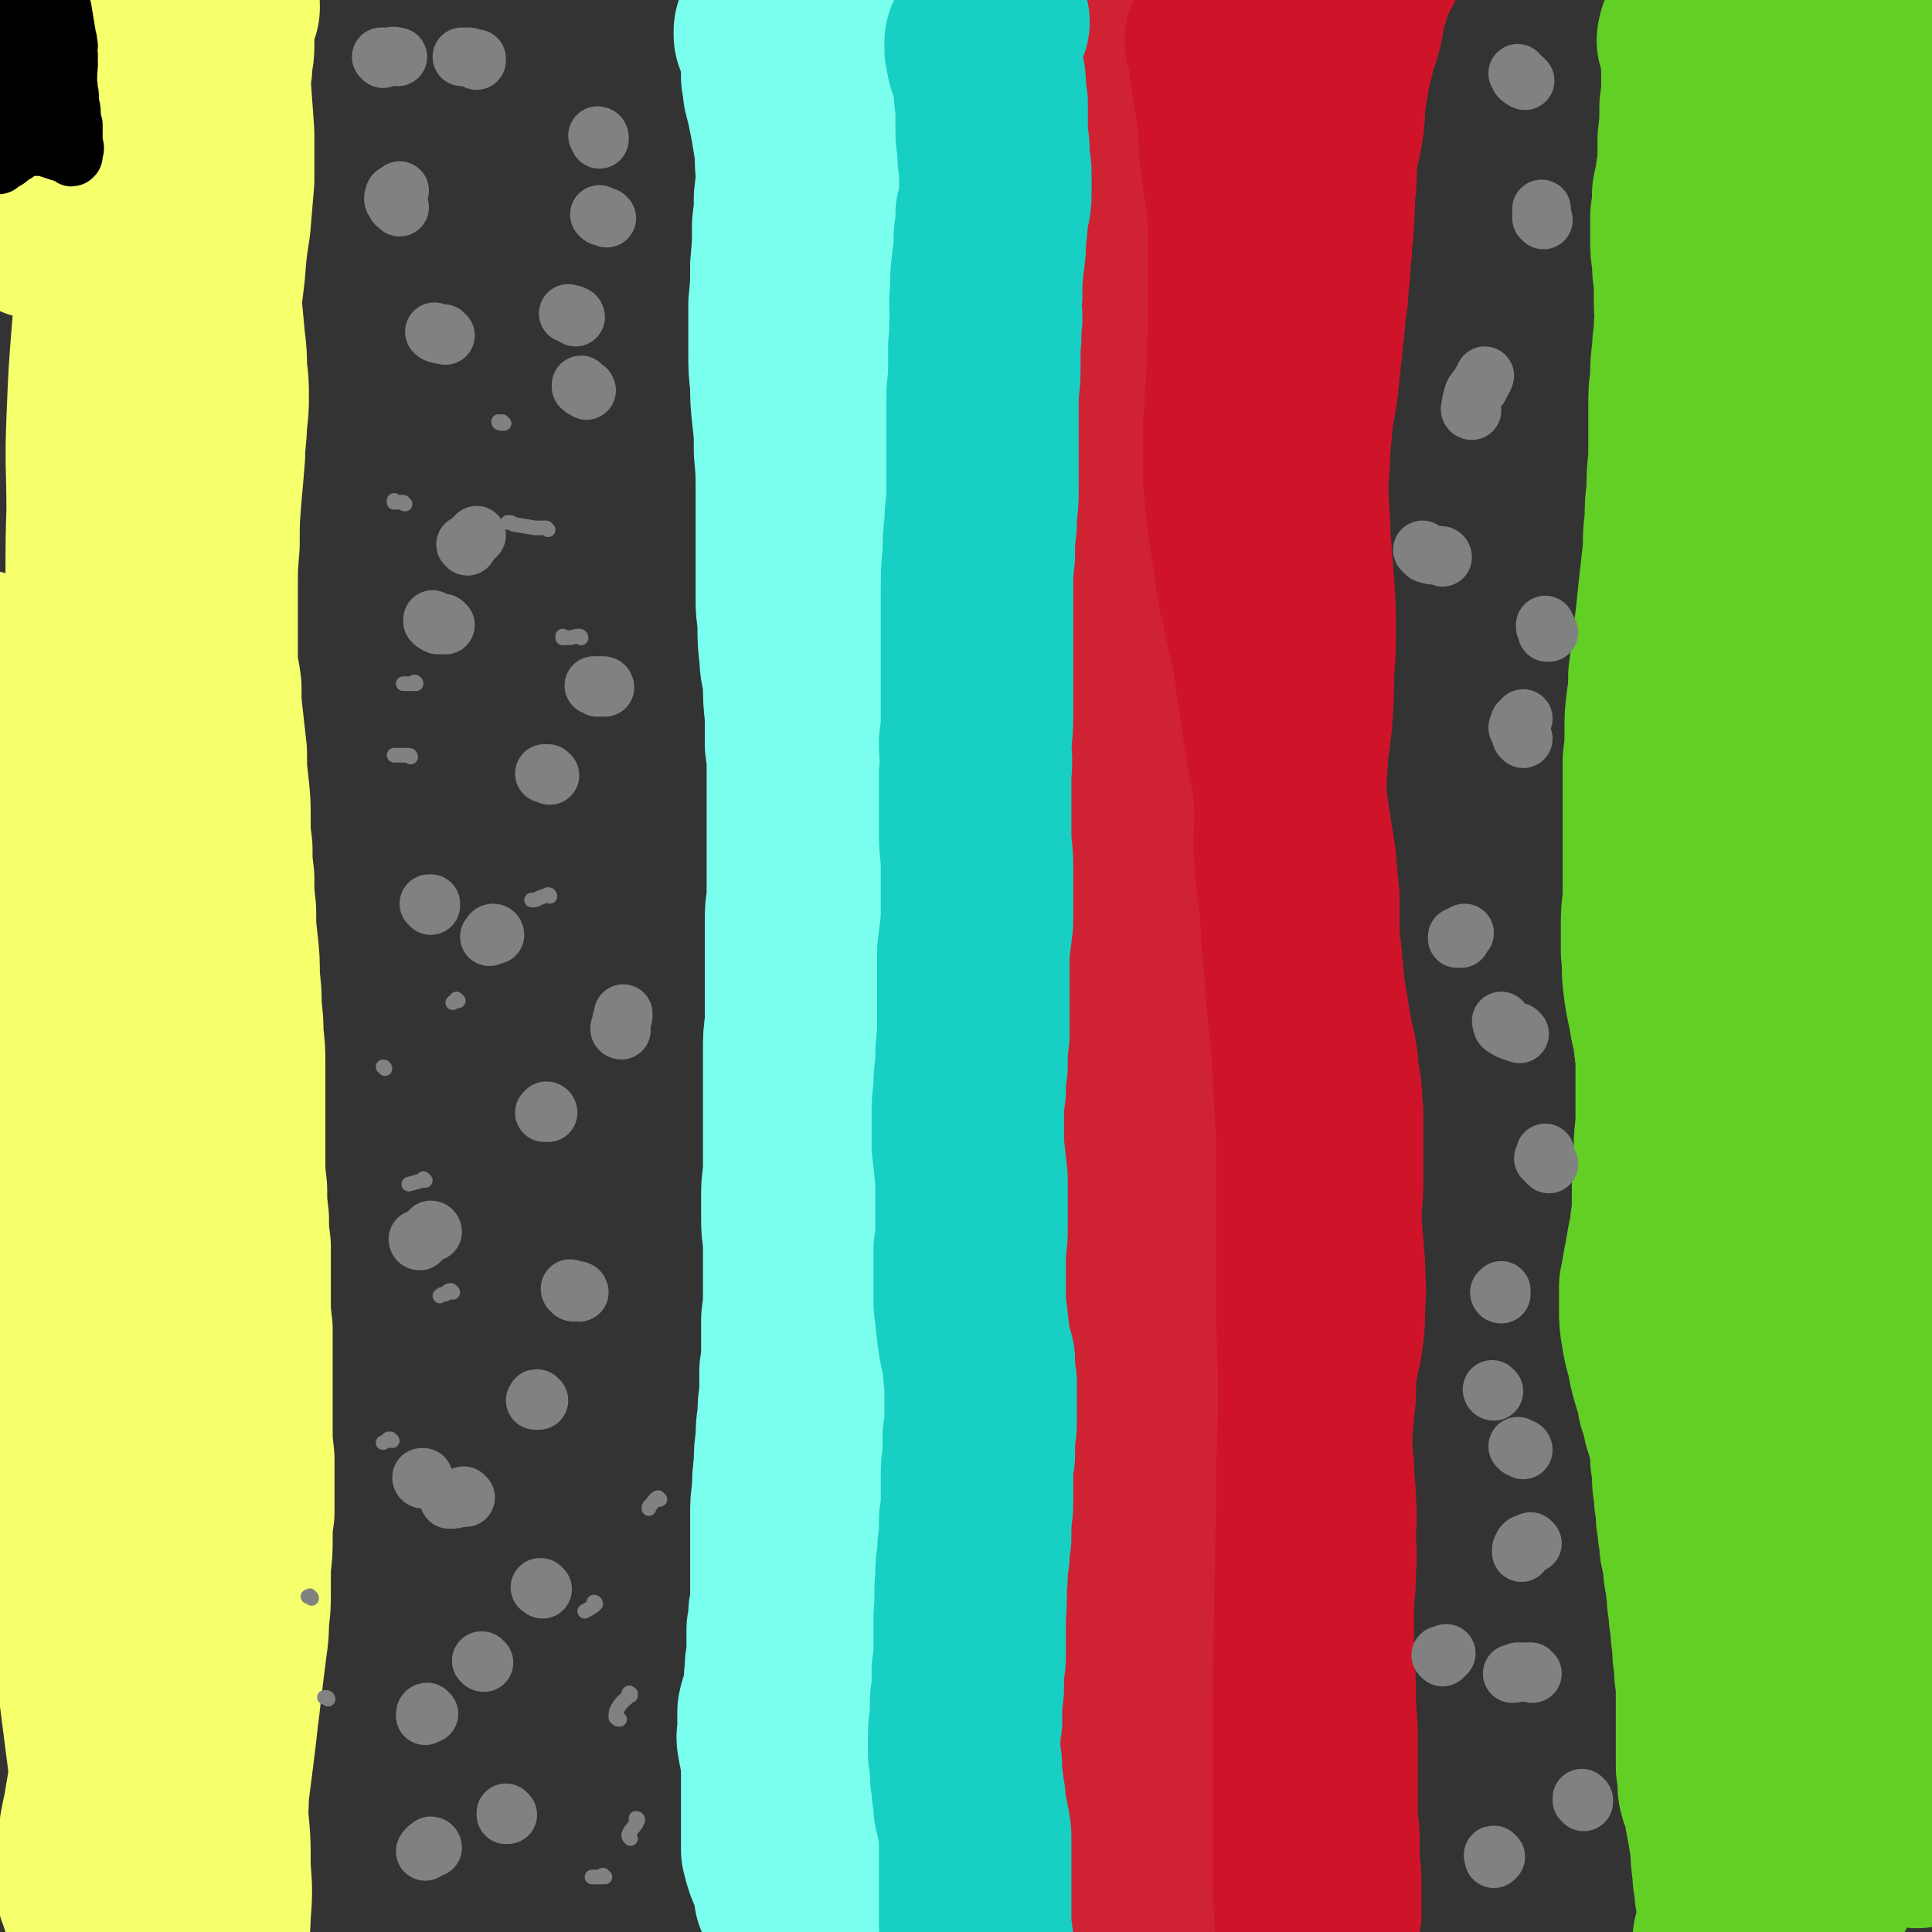 <svg viewBox='0 0 1054 1054' version='1.1' xmlns='http://www.w3.org/2000/svg' xmlns:xlink='http://www.w3.org/1999/xlink'><rect x="0" y="0" width="1054" height="1054" fill="#333333" stroke="none"/><g fill='none' stroke='#F6FF6C' stroke-width='105' stroke-linecap='round' stroke-linejoin='round'><path d='M122,4c0,0 0,-1 -1,-1 0,0 1,0 1,0 0,1 -1,0 -1,0 0,0 0,0 0,1 -1,0 -1,1 -1,2 -1,0 -1,0 -1,1 0,1 0,1 0,3 0,1 0,1 0,3 0,2 0,2 0,4 0,3 0,3 0,7 0,4 0,4 -1,8 0,5 0,5 -1,10 0,5 -1,5 -1,10 -1,5 -1,5 -1,10 0,5 0,5 0,10 0,6 0,6 0,12 0,7 0,7 0,14 0,6 0,6 0,13 0,6 0,6 -1,12 0,6 0,6 -1,12 0,7 0,7 -1,14 0,8 0,8 0,16 1,10 1,10 2,21 1,8 1,8 1,16 1,7 1,7 1,14 0,7 0,7 -1,14 0,9 -1,9 -1,18 -1,12 -1,12 -2,23 -1,13 -1,13 -1,26 -1,12 -1,12 -1,24 0,10 0,10 0,20 0,9 0,9 0,18 0,8 1,8 2,16 0,9 0,9 1,18 1,9 1,9 2,18 0,9 0,9 1,18 1,9 1,9 1,18 0,8 0,8 1,16 0,8 0,8 1,16 0,9 0,9 1,18 0,9 0,9 1,18 1,9 1,9 1,19 1,8 1,8 1,16 1,8 1,8 1,15 1,8 1,8 1,15 0,8 0,8 0,17 0,8 0,8 0,17 0,9 0,9 0,18 0,8 0,8 1,17 0,8 0,8 1,16 0,7 0,7 1,15 0,7 0,7 0,14 0,8 0,8 0,15 0,8 0,8 1,16 0,8 0,8 0,17 0,9 0,9 0,19 0,9 0,9 0,18 0,8 0,8 1,17 0,7 0,7 0,15 0,7 0,7 0,14 -1,7 -1,7 -1,14 0,7 0,7 -1,15 0,7 0,7 0,14 0,8 0,8 -1,15 0,7 0,7 -1,14 -1,8 -1,8 -2,16 -1,8 -1,8 -2,17 -1,8 -1,8 -2,17 -1,8 -1,8 -2,16 -1,8 -1,8 -2,15 0,8 0,8 -1,15 0,7 0,7 -1,14 0,6 0,6 -1,12 0,5 0,5 0,10 -1,5 -1,5 -1,9 0,5 0,5 0,9 0,4 0,4 0,8 1,3 0,3 1,7 0,2 0,2 0,5 0,1 0,1 1,1 0,0 0,0 0,0 1,-3 1,-3 1,-7 1,-8 2,-8 2,-16 1,-13 1,-13 0,-26 0,-16 0,-16 -2,-33 -2,-17 -2,-17 -5,-35 -3,-18 -3,-18 -5,-35 -2,-18 -3,-18 -4,-35 -2,-18 -2,-18 -4,-36 -1,-18 -1,-18 -1,-36 0,-18 0,-18 0,-36 0,-18 0,-18 1,-35 0,-16 0,-16 0,-31 0,-16 0,-16 0,-31 0,-17 0,-17 0,-33 -1,-17 -1,-17 -1,-35 0,-16 -1,-16 -1,-32 0,-14 0,-14 0,-27 0,-13 0,-13 0,-25 1,-12 1,-12 2,-25 0,-14 0,-14 2,-29 1,-17 2,-17 3,-34 2,-18 1,-19 3,-37 1,-18 1,-18 2,-37 1,-18 0,-18 1,-36 1,-18 1,-18 1,-36 1,-18 1,-18 1,-37 0,-19 0,-19 0,-38 0,-18 0,-18 1,-36 1,-15 1,-15 3,-31 1,-13 1,-13 3,-26 1,-12 1,-12 2,-24 0,-12 0,-13 0,-25 -1,-14 -1,-14 -2,-28 0,-14 -1,-14 -2,-28 0,-11 0,-11 -1,-23 0,-10 0,-10 0,-20 0,-8 0,-8 0,-15 0,-5 0,-5 0,-9 -1,-2 -1,-3 -1,-5 0,0 0,-1 -1,-1 0,0 -1,1 -1,1 -4,5 -4,5 -7,11 -5,10 -5,10 -9,21 -6,19 -6,19 -10,38 -6,25 -5,26 -10,51 -5,29 -5,29 -9,58 -4,27 -4,27 -7,55 -2,25 -2,25 -3,50 -1,25 0,25 0,50 -1,27 0,27 -1,53 0,29 0,29 0,57 -1,28 -1,28 -2,55 -1,23 -1,23 -1,47 -1,20 -2,20 -1,39 1,18 2,18 4,36 2,21 3,21 5,42 2,18 2,18 3,36 1,17 1,17 2,33 2,15 2,15 3,30 1,14 1,14 3,28 1,14 1,14 1,29 1,15 1,15 1,31 0,15 0,15 -1,30 -1,15 -1,15 -2,30 -1,13 -1,13 -2,27 -1,13 -1,13 -2,27 -1,14 -1,14 -3,28 -2,14 -2,14 -5,28 -2,12 -2,12 -4,24 -2,9 -2,9 -3,18 -1,6 -1,6 -1,12 0,4 -1,4 0,9 0,3 1,3 2,7 1,3 1,3 2,6 1,3 1,3 3,5 1,2 1,2 2,4 1,2 1,2 2,3 0,0 0,1 1,1 0,-2 0,-2 0,-5 0,-7 1,-7 0,-15 0,-15 1,-15 0,-30 -2,-24 -3,-24 -6,-49 -4,-31 -4,-31 -8,-63 -4,-37 -4,-37 -8,-74 -4,-41 -3,-41 -7,-82 -5,-43 -5,-43 -10,-86 -4,-43 -5,-43 -10,-87 -5,-39 -5,-39 -10,-77 -4,-34 -4,-34 -9,-68 -3,-27 -3,-28 -6,-55 '/><path d='M24,122c-1,0 -1,0 -1,-1 -1,0 0,1 0,1 -1,0 -2,0 -2,-1 -2,-5 -2,-5 -3,-10 -1,-13 -1,-13 -1,-25 -1,-17 -1,-17 -2,-34 -1,-19 -1,-19 -1,-37 1,-11 1,-11 2,-21 0,-4 0,-5 1,-9 0,0 0,0 0,1 1,6 0,6 0,12 -1,11 -1,11 -1,22 -1,13 -1,13 -1,26 0,11 -1,11 0,21 0,6 0,6 2,11 0,1 1,2 1,1 1,-3 1,-5 1,-9 0,-9 0,-9 0,-18 -1,-11 -1,-11 -2,-22 -2,-10 -2,-10 -4,-20 -1,-8 -1,-8 -3,-16 -2,-4 -2,-4 -4,-9 -1,-2 -1,-2 -2,-4 -1,-1 -1,-1 -1,-2 '/></g>
<g fill='none' stroke='#7AFFEF' stroke-width='105' stroke-linecap='round' stroke-linejoin='round'><path d='M426,42c0,-1 -1,-1 -1,-1 0,-1 1,-1 1,-1 1,-2 1,-2 1,-3 1,-2 1,-2 1,-3 0,-1 -1,-1 -1,-2 -1,-1 -1,-1 -1,-3 -1,-1 -1,-1 -1,-3 -1,-1 -1,-1 -1,-3 -1,-2 -1,-2 -2,-3 0,-1 0,-1 -1,-2 0,0 0,0 -1,-1 0,0 0,0 0,0 0,0 0,0 0,0 0,0 0,0 0,0 0,1 0,1 0,2 1,2 1,2 2,3 0,3 0,3 1,5 0,3 0,3 1,6 0,4 0,4 0,9 1,3 1,3 1,7 1,4 1,4 2,8 1,5 1,5 2,10 1,6 1,6 2,12 1,7 0,7 1,14 0,7 0,7 -1,15 0,7 0,7 -1,15 0,11 0,11 -1,22 0,11 0,11 -1,21 0,13 0,13 0,26 0,9 0,9 1,17 0,9 0,9 1,18 1,9 1,9 1,19 1,11 1,11 1,22 0,12 0,12 0,23 0,11 0,11 0,22 0,7 0,7 0,15 0,7 1,7 1,14 0,7 0,8 1,15 0,7 1,7 2,15 0,9 0,9 1,18 0,8 0,8 0,16 1,7 1,7 1,14 0,7 0,7 0,14 0,6 0,6 0,13 0,6 0,6 0,13 0,7 0,7 0,15 0,8 0,8 0,16 -1,6 -1,6 -1,12 0,7 0,7 0,13 0,7 0,7 0,14 0,7 0,7 0,14 0,8 0,8 0,15 -1,7 -1,7 -1,14 0,7 0,7 0,14 0,6 0,6 0,12 0,7 0,7 0,13 0,7 0,7 0,13 0,6 0,6 0,12 0,7 -1,7 -1,14 0,6 0,6 0,13 0,6 0,6 1,12 0,6 0,6 0,12 0,8 0,8 0,16 0,8 0,8 -1,16 0,7 0,7 0,15 0,7 0,7 -1,13 0,7 0,7 0,13 -1,6 -1,6 -1,12 -1,6 -1,6 -1,13 -1,6 -1,6 -1,13 -1,8 -1,8 -1,15 -1,6 -1,6 -1,13 0,6 0,6 0,12 0,7 0,7 0,14 0,5 0,5 0,10 0,4 0,4 0,9 0,4 0,4 -1,8 0,5 0,5 -1,9 0,4 0,4 0,8 0,3 0,3 0,7 -1,4 -1,4 -1,8 -1,6 0,6 -1,12 -1,5 -2,5 -3,10 0,5 0,5 0,9 0,4 -1,4 0,7 0,3 1,3 1,6 1,3 1,3 1,6 0,4 0,4 0,7 0,2 0,2 0,5 0,3 0,3 0,5 0,3 0,3 0,5 0,3 0,3 0,5 0,3 0,3 0,6 0,4 0,4 0,8 0,3 0,3 0,6 1,4 1,4 2,7 1,3 2,3 3,6 1,3 1,3 2,6 0,2 0,2 0,3 0,1 0,1 0,2 0,0 0,0 0,0 1,1 1,1 1,1 1,0 1,0 1,1 1,1 1,1 1,2 1,2 1,2 2,3 0,1 1,1 1,2 1,0 1,0 1,1 1,1 1,1 2,1 1,0 1,0 1,1 1,0 1,1 1,1 1,1 1,1 1,1 0,1 1,1 1,1 0,1 0,1 1,2 0,0 0,0 1,1 1,1 1,1 2,2 0,0 0,0 1,0 2,0 2,0 4,0 2,0 2,0 4,0 3,0 3,0 6,-1 3,-1 3,-1 7,-1 3,-1 3,-1 6,-2 3,-1 4,-1 7,-1 2,-1 2,-1 4,-1 3,-1 3,-1 5,-1 2,-1 2,-1 3,-1 2,-1 2,-1 4,-1 1,-1 1,-1 2,-1 0,0 0,0 0,0 1,-1 1,-1 1,-1 0,-1 0,-1 0,-1 1,-1 1,-1 2,-3 1,-3 1,-3 2,-5 1,-4 1,-4 1,-7 1,-4 1,-4 2,-8 0,-4 0,-4 0,-8 1,-6 1,-6 2,-12 0,-6 0,-6 0,-13 0,-6 0,-6 0,-13 0,-7 0,-7 -1,-14 0,-6 0,-6 -1,-12 0,-6 0,-6 0,-11 0,-7 0,-7 0,-13 0,-7 0,-7 1,-13 0,-8 0,-8 1,-15 0,-8 0,-8 0,-16 0,-9 0,-9 0,-18 0,-10 0,-10 0,-19 1,-9 1,-9 1,-19 0,-11 0,-11 0,-21 -1,-12 -1,-12 -1,-23 -1,-13 -1,-13 -1,-25 0,-8 1,-8 1,-16 0,-8 0,-8 1,-16 0,-10 0,-10 0,-19 0,-11 0,-11 0,-22 0,-11 0,-11 1,-22 0,-11 0,-11 0,-21 1,-10 0,-10 0,-20 1,-10 1,-10 1,-20 1,-10 1,-10 2,-19 0,-10 0,-10 1,-20 1,-9 1,-9 2,-18 1,-8 2,-8 2,-16 1,-20 1,-20 1,-39 1,-10 0,-10 1,-20 0,-9 0,-9 0,-18 1,-8 1,-8 1,-16 0,-7 0,-7 -1,-14 0,-7 0,-7 -2,-13 -1,-8 -2,-8 -3,-15 -2,-9 -2,-9 -3,-18 -1,-7 -2,-7 -2,-14 0,-6 0,-6 0,-11 1,-5 1,-5 1,-10 1,-4 1,-4 1,-9 0,-5 0,-5 0,-10 0,-7 0,-7 0,-13 0,-7 0,-7 0,-14 0,-8 0,-8 1,-15 0,-7 0,-7 0,-14 1,-6 1,-6 1,-12 1,-6 0,-6 0,-13 0,-6 0,-6 -1,-13 0,-6 1,-6 1,-12 0,-5 0,-5 0,-11 1,-5 1,-5 1,-11 0,-6 0,-6 0,-11 0,-4 0,-4 -1,-8 -1,-4 -1,-4 -2,-7 -1,-3 -1,-3 -2,-6 0,-4 0,-4 -1,-7 0,-4 0,-4 0,-9 -1,-5 -1,-5 -1,-10 -1,-5 -1,-5 -1,-10 -1,-6 -1,-6 -1,-12 0,-6 1,-6 1,-13 1,-9 2,-9 3,-19 1,-7 1,-7 3,-15 0,-6 1,-6 1,-12 1,-5 1,-5 0,-10 0,-4 0,-4 -1,-8 0,-4 0,-4 -1,-8 -1,-4 -1,-4 -1,-7 0,-3 0,-3 -1,-6 0,-2 0,-2 0,-4 0,-2 0,-2 0,-3 -1,-1 -1,-1 -1,-2 0,-1 0,-1 0,-2 -1,-1 0,-1 -1,-2 0,-1 0,-1 0,-3 0,-1 0,-1 0,-3 0,-1 0,-1 0,-2 0,0 0,0 0,-1 0,-1 0,-1 0,-1 -1,-1 -1,-1 -1,-2 0,-1 0,-1 -1,-2 0,-2 0,-2 -1,-4 0,-2 0,-2 -1,-4 0,-2 0,-2 0,-5 0,-1 0,-1 0,-3 0,0 0,0 0,0 0,1 0,1 0,1 '/><path d='M510,16c0,0 -1,-1 -1,-1 0,0 0,0 0,1 0,1 0,1 0,2 -1,3 0,3 -1,6 0,4 0,4 -1,8 -1,4 -1,4 -1,8 0,6 0,6 0,11 0,7 0,7 0,13 -1,9 -1,9 -1,18 0,12 0,12 0,24 0,11 0,11 0,23 -1,14 0,14 0,27 0,9 0,9 0,18 0,10 -1,10 -1,20 0,13 1,13 0,25 0,16 0,16 0,31 0,16 0,16 0,31 0,14 0,14 0,28 0,14 0,14 0,28 0,14 0,14 0,27 1,13 1,13 1,27 0,13 0,13 -1,26 -1,13 -2,13 -3,27 -1,13 -1,13 -2,26 0,14 0,14 0,28 0,13 0,13 0,27 0,12 0,12 -1,25 0,11 0,11 0,22 -1,11 0,11 -1,22 0,13 0,13 0,26 0,12 0,12 -1,24 0,12 0,12 0,23 0,13 0,13 0,25 0,10 0,10 0,21 0,9 0,9 0,18 0,8 0,8 0,16 0,8 0,8 0,15 -1,10 -1,10 -2,20 -2,12 -2,12 -4,23 -1,11 -1,11 -3,23 -1,9 -1,9 -2,18 -1,8 -1,8 -1,15 -1,8 0,8 0,16 0,9 0,9 0,18 0,10 0,10 0,20 -1,9 -2,9 -3,19 -1,8 -1,8 -2,17 -1,9 -1,9 -2,17 -1,6 -1,6 -3,12 '/></g>
<g fill='none' stroke='#CF2233' stroke-width='105' stroke-linecap='round' stroke-linejoin='round'><path d='M614,11c-1,0 -1,-1 -1,-1 0,0 0,0 0,0 0,0 0,0 -1,0 0,0 0,0 0,0 0,0 0,0 -1,0 0,0 0,0 0,0 0,0 0,0 0,0 0,1 0,0 -1,0 0,0 1,0 1,1 -1,1 -1,1 -1,3 -1,2 -1,2 -1,4 -1,5 -1,5 -2,9 -1,5 -1,5 -2,9 0,4 0,5 -1,9 0,4 0,4 0,8 0,4 0,4 0,8 1,4 1,4 1,8 1,5 1,5 1,9 0,6 0,6 0,12 0,5 0,5 0,11 1,5 1,5 1,9 1,5 1,5 1,10 0,4 0,4 0,9 0,6 0,6 0,11 0,8 0,8 0,17 0,6 0,6 0,11 -1,7 -1,7 -1,13 0,6 0,6 0,12 0,7 0,7 0,14 0,10 0,10 0,19 0,8 0,8 0,16 0,7 0,7 1,14 0,7 1,7 1,13 1,7 1,7 2,14 0,7 0,7 0,13 0,8 0,8 0,16 0,7 0,7 0,15 0,7 0,7 0,14 0,8 0,8 0,16 0,8 0,8 -1,16 0,8 0,8 -1,16 0,8 0,8 0,16 -1,8 -1,8 -1,16 -1,7 -1,7 -1,14 0,6 0,6 0,12 1,6 1,6 1,12 0,6 0,6 0,11 0,1 0,1 0,3 -1,7 -1,7 -1,15 0,7 0,7 -1,15 0,7 0,7 0,14 0,6 0,6 0,12 0,6 1,6 2,12 0,6 1,6 1,12 1,6 1,6 1,12 0,7 0,7 0,13 1,6 1,6 1,12 0,5 1,5 1,11 1,5 1,5 1,10 1,5 1,5 1,10 1,5 1,6 0,11 0,5 -1,5 -2,11 -1,5 -1,5 -2,9 -1,5 -1,5 -2,10 -1,5 -1,5 -1,10 -1,6 -1,6 -2,11 0,5 0,5 -1,10 0,5 0,5 -1,10 -1,5 -1,5 -2,10 -1,5 -1,5 -1,9 -1,5 -1,5 -2,9 -1,5 -1,5 -2,9 -1,3 -1,3 -2,7 -1,2 -1,2 -2,5 0,2 0,2 -1,5 0,3 0,3 -1,5 -1,4 -1,4 -2,8 -1,5 -1,5 -2,9 -1,6 -1,6 -3,12 -1,5 -1,5 -3,10 -1,5 -1,5 -2,10 -1,3 0,3 -1,7 -1,5 -1,5 -1,10 -1,4 -1,4 -2,9 -1,4 -1,4 -2,8 0,4 0,4 -1,9 -1,3 -1,3 -1,5 0,3 0,3 -1,5 0,3 0,3 0,6 0,1 0,1 0,3 0,2 0,2 -1,4 0,3 0,3 0,5 0,4 0,4 -1,7 0,4 0,4 -1,9 0,3 1,3 0,6 0,4 0,4 0,8 0,5 0,5 0,9 0,5 0,5 0,10 0,4 0,4 0,9 0,3 -1,3 -1,6 0,3 0,3 0,7 0,4 0,4 0,8 0,5 0,5 0,9 0,5 0,5 0,10 1,3 1,3 1,7 0,3 0,3 1,6 0,3 0,3 1,6 0,2 0,2 0,5 1,2 1,2 1,4 0,2 0,2 1,3 0,1 0,1 0,2 1,1 1,1 1,1 '/><path d='M617,1044c-1,-1 -1,-1 -1,-1 -2,0 -2,1 -3,1 -1,1 -1,1 -3,2 -1,1 -1,1 -2,2 -1,1 -1,1 -1,2 -1,0 -1,0 -1,0 0,0 0,0 0,0 1,1 1,0 1,0 2,0 2,0 3,0 3,0 3,0 6,0 4,0 4,0 9,1 3,0 3,1 6,2 3,0 3,0 6,0 1,1 1,1 3,1 1,0 1,0 3,0 1,0 1,0 2,0 2,0 2,0 3,0 1,0 1,0 2,0 1,-1 1,-1 2,-1 1,-1 1,-1 2,-1 1,-1 2,-1 3,-2 1,0 1,0 2,-2 0,-1 0,-1 1,-2 1,-1 1,-1 2,-2 1,-2 1,-2 2,-3 0,-2 0,-2 0,-4 1,-2 1,-2 1,-4 1,-2 1,-2 1,-5 0,-3 1,-3 1,-7 0,-4 0,-4 1,-8 0,-4 0,-4 0,-9 0,-5 0,-5 0,-10 1,-6 1,-6 1,-12 0,-6 0,-6 1,-13 1,-8 0,-8 1,-15 1,-7 1,-7 2,-15 1,-8 1,-8 1,-16 1,-8 1,-8 1,-16 1,-9 1,-9 1,-17 1,-10 1,-10 3,-20 1,-9 1,-9 2,-18 1,-8 1,-8 2,-16 0,-8 0,-8 1,-16 0,-8 0,-8 0,-15 -1,-9 -1,-9 -2,-18 -1,-9 -1,-9 -1,-19 -1,-9 -1,-9 -1,-18 0,-7 0,-7 0,-15 0,-8 0,-8 0,-16 0,-9 -1,-9 -1,-18 -1,-10 -1,-10 -1,-20 -1,-12 -1,-12 -2,-23 0,-11 -1,-11 -1,-22 -1,-8 -1,-8 -2,-16 0,-7 0,-7 -1,-14 -1,-8 -1,-8 -1,-15 -2,-8 -2,-8 -3,-16 -1,-10 -1,-10 -3,-21 -1,-10 -1,-10 -2,-21 -1,-10 -1,-10 -2,-20 0,-9 -1,-9 -1,-18 0,-9 0,-9 -1,-19 0,-11 0,-11 -1,-21 0,-12 0,-12 0,-23 -1,-12 0,-12 0,-24 0,-8 0,-8 0,-16 0,-8 0,-8 0,-15 0,-9 0,-9 0,-18 0,-11 0,-11 -1,-21 0,-10 0,-10 -1,-20 -1,-9 -1,-9 -1,-18 -1,-8 0,-8 0,-16 1,-10 2,-10 3,-20 1,-9 2,-9 3,-18 1,-9 1,-9 1,-18 1,-9 1,-9 0,-19 0,-8 -1,-8 -2,-17 -1,-10 -1,-10 -2,-21 0,-7 0,-7 0,-15 0,-9 0,-9 0,-19 0,-8 0,-8 0,-17 0,-6 1,-6 0,-12 0,-7 -1,-7 -1,-14 -1,-8 -1,-8 -2,-16 0,-7 0,-7 0,-14 0,-7 0,-7 0,-13 0,-6 0,-6 0,-13 0,-6 0,-6 -1,-12 0,-5 -1,-5 -1,-10 -1,-4 -1,-4 -2,-8 0,-3 0,-3 -1,-7 0,-2 0,-2 0,-5 0,-2 0,-2 0,-3 0,-1 0,-1 0,-2 0,0 0,0 1,0 0,0 0,0 0,0 0,0 0,0 0,0 0,1 0,1 1,2 1,2 1,2 2,4 2,4 3,4 4,8 4,15 3,15 6,30 2,11 1,11 2,22 2,14 2,14 4,27 1,11 2,11 2,22 1,9 1,9 1,19 0,13 -1,13 -2,27 -2,16 -2,16 -3,32 -1,14 -1,15 -1,29 0,14 0,14 1,27 0,13 1,13 1,25 1,13 1,13 1,26 1,13 1,13 1,27 1,14 1,14 1,27 0,14 0,14 0,28 0,13 0,13 0,26 1,11 2,11 3,22 0,11 0,11 1,22 1,10 1,10 2,20 0,12 0,12 1,24 1,12 1,12 2,24 0,11 1,11 1,23 1,11 1,11 2,21 0,10 0,10 0,19 1,9 1,9 2,17 0,11 0,11 0,21 1,11 1,11 1,22 1,11 1,11 1,22 1,11 1,11 1,21 1,9 1,9 1,18 1,9 0,9 1,18 0,10 1,10 1,19 0,10 0,10 0,20 -1,9 -1,9 -2,19 0,9 -1,9 -2,18 -1,9 -1,9 -2,18 -1,10 -1,10 -2,19 -1,9 -1,9 -2,17 -2,8 -2,8 -3,16 -1,8 -1,8 -2,16 0,9 0,9 0,17 -1,8 -1,8 -1,17 0,8 0,8 0,15 0,7 0,7 0,14 0,8 0,8 0,15 0,7 0,7 0,13 0,7 0,7 0,13 0,6 0,6 -1,11 0,6 0,6 0,12 0,5 0,5 0,10 -1,5 -1,5 -1,9 -1,4 0,4 -1,8 0,3 0,3 0,6 0,2 0,2 -1,4 0,1 0,1 -1,2 0,0 0,0 -1,0 0,1 0,1 0,0 -1,0 -1,0 -2,-1 -2,-4 -2,-3 -4,-7 -5,-10 -5,-10 -9,-21 -6,-19 -6,-19 -10,-38 -6,-24 -6,-24 -10,-48 -3,-24 -4,-24 -5,-47 -1,-25 0,-25 1,-50 1,-16 1,-16 3,-31 2,-11 3,-11 6,-21 2,-7 2,-7 5,-14 2,-4 2,-4 4,-8 1,-1 1,-1 2,-3 0,0 0,0 0,0 0,2 0,2 -1,4 -1,8 -1,8 -3,16 -3,13 -3,13 -5,26 -2,19 -2,19 -4,38 -2,22 -2,22 -4,45 -2,22 -2,22 -3,44 -1,18 -1,18 -2,36 0,13 0,13 0,26 0,8 0,8 0,15 0,2 0,2 1,4 0,0 1,-1 1,-1 1,-4 1,-4 1,-9 1,-13 1,-13 1,-26 0,-20 0,-20 0,-40 0,-24 -1,-24 -1,-48 0,-18 0,-18 1,-37 0,-8 1,-9 3,-17 0,-3 1,-3 2,-6 1,-1 1,-1 1,-1 0,5 0,5 0,10 -2,16 -2,16 -4,31 -2,15 -2,15 -3,31 -1,12 -2,12 -2,24 0,10 0,10 1,20 1,7 1,7 2,13 '/></g>
<g fill='none' stroke='#18CFC3' stroke-width='105' stroke-linecap='round' stroke-linejoin='round'><path d='M542,12c-1,0 -1,-1 -1,-1 -1,0 0,1 0,1 -1,1 -1,1 -2,2 -1,2 -1,2 -2,5 -1,2 -1,2 -2,4 0,2 0,2 0,4 1,2 1,2 1,5 1,4 2,4 3,8 1,4 1,4 1,8 0,4 0,4 1,8 0,4 0,4 0,7 0,4 0,5 0,9 0,5 1,5 1,11 0,6 1,6 1,12 0,5 0,5 0,11 0,6 -1,6 -2,11 0,6 0,6 -1,12 0,7 0,7 -1,14 -1,9 -1,9 -1,18 -1,6 0,6 0,13 -1,7 0,7 -1,15 0,6 0,6 0,13 0,8 -1,8 -1,16 0,9 0,9 0,19 0,8 0,8 0,16 0,7 0,7 0,15 0,9 -1,9 -1,18 -1,8 -1,8 -1,17 -1,9 -1,9 -1,18 0,10 0,10 0,20 0,8 0,8 0,16 0,8 0,8 0,15 0,8 0,8 0,17 0,8 0,8 -1,16 0,8 1,8 0,17 0,8 0,8 0,16 0,9 0,9 0,17 0,9 1,9 1,17 0,8 0,8 0,16 0,8 0,8 0,15 -1,8 -1,8 -2,16 0,8 0,8 0,16 0,7 0,7 0,15 0,8 0,8 0,15 -1,8 -1,8 -1,17 -1,6 -1,6 -1,13 -1,7 -1,7 -1,14 0,8 0,8 0,16 1,9 1,9 2,18 0,6 0,6 0,12 0,7 0,7 0,13 0,7 0,7 -1,14 0,7 0,7 0,14 0,8 0,8 0,15 1,8 1,8 2,17 1,7 1,7 3,14 0,6 0,6 1,12 0,5 0,5 0,10 0,5 0,5 0,10 0,5 0,5 -1,9 0,6 0,6 0,11 -1,6 -1,6 -1,12 0,6 0,6 0,12 0,5 0,5 -1,11 0,5 0,5 0,10 -1,5 -1,5 -1,10 -1,6 -1,6 -1,11 -1,11 0,11 -1,22 0,5 0,5 0,10 0,5 0,5 0,10 0,4 0,4 -1,9 0,4 0,4 0,9 0,5 -1,5 -1,9 0,5 0,5 0,10 -1,4 -1,4 -1,9 0,5 0,5 0,9 1,5 1,5 1,10 0,5 1,5 1,10 1,4 1,4 1,9 1,4 1,4 2,9 1,5 1,5 1,9 0,4 0,4 0,8 0,5 0,5 0,10 0,5 0,5 0,9 0,5 0,5 0,10 0,5 0,5 0,9 0,5 1,5 1,9 1,5 1,5 1,9 0,4 0,4 0,7 0,4 -1,4 -2,8 0,3 0,3 -1,5 '/></g>
<g fill='none' stroke='#62CF25' stroke-width='105' stroke-linecap='round' stroke-linejoin='round'><path d='M925,21c0,0 -1,-1 -1,-1 0,0 0,0 0,0 0,0 0,0 0,1 0,0 0,0 0,0 0,1 -1,1 0,1 0,0 0,0 0,0 1,1 1,1 1,1 1,1 1,1 1,2 0,1 0,1 0,3 0,1 0,1 0,3 0,2 0,2 0,4 0,2 0,2 0,5 0,2 0,2 0,5 0,3 0,3 0,7 0,4 -1,4 -1,7 0,5 0,5 0,10 -1,3 0,3 -1,7 0,5 0,5 0,9 0,5 0,5 -1,10 0,6 -1,5 -2,11 0,6 0,6 -1,12 0,6 0,6 0,12 0,6 0,6 1,12 0,5 0,5 1,11 0,6 0,6 0,12 0,6 1,6 0,13 0,7 -1,7 -1,14 -1,7 -1,7 -1,15 -1,7 -1,7 -1,14 0,7 0,7 0,14 0,8 0,8 0,16 -1,8 -1,8 -1,17 -1,8 -1,8 -1,16 -1,8 -1,8 -1,16 -1,9 -1,9 -2,18 -1,9 -1,9 -2,19 -1,8 -1,8 -2,17 -1,7 -1,7 -2,15 0,7 0,7 -1,14 -1,8 -1,8 -1,15 0,9 0,9 -1,17 0,8 0,8 0,16 0,7 0,7 0,14 0,6 0,6 0,13 0,7 0,7 0,14 0,7 0,7 0,15 0,8 -1,8 -1,16 0,8 0,8 0,16 1,8 0,8 1,16 1,8 1,8 3,17 1,8 2,8 3,17 2,8 2,8 3,17 0,8 0,8 0,17 0,8 0,8 0,16 1,7 1,7 2,15 1,8 1,8 2,16 0,5 1,5 1,10 1,11 1,11 1,22 0,8 0,8 0,16 0,7 0,7 -1,14 0,7 0,7 0,14 0,7 0,7 1,14 0,7 1,7 2,13 1,6 1,6 2,12 0,5 0,5 0,10 0,5 0,5 0,9 0,5 0,5 0,10 0,4 0,4 0,9 0,5 0,5 0,9 0,5 0,5 0,9 0,4 1,4 1,9 1,5 1,5 1,10 1,5 1,5 2,10 2,6 3,6 5,11 4,6 4,6 7,12 5,7 5,6 10,14 5,8 6,8 10,17 4,8 5,8 6,18 3,18 2,18 3,37 0,8 0,8 -1,16 0,7 0,7 -1,14 -1,7 -1,7 -3,15 -1,6 -2,6 -3,11 -1,5 -1,5 -2,10 -1,5 -1,5 -2,9 -1,4 -1,4 -3,8 -1,3 -2,3 -4,6 -1,3 -1,3 -3,5 -1,2 -2,2 -3,4 -1,1 -1,1 -1,3 0,1 0,1 0,2 0,0 0,1 0,1 0,0 1,0 1,1 0,0 0,-1 0,0 0,0 0,0 1,0 0,0 0,0 0,0 0,0 0,0 1,0 0,0 0,0 0,0 0,1 0,0 1,0 0,0 0,1 1,0 2,0 2,0 3,0 4,0 4,0 7,-1 3,-1 3,-1 7,-3 3,-1 3,-1 6,-4 3,-2 3,-2 6,-5 3,-3 3,-3 5,-6 2,-3 2,-3 4,-6 2,-2 2,-2 3,-4 1,-2 1,-2 2,-4 1,-2 2,-2 3,-4 1,-4 1,-4 2,-7 1,-4 1,-4 2,-9 1,-5 1,-5 2,-10 1,-6 1,-6 1,-12 1,-6 1,-6 1,-12 0,-7 0,-7 0,-14 0,-6 0,-6 -1,-13 0,-5 -1,-5 -2,-9 -1,-3 -2,-3 -3,-5 -1,-3 -2,-2 -3,-5 -2,-3 -2,-3 -3,-7 -2,-6 -2,-6 -3,-12 -1,-8 -1,-8 -2,-16 -2,-10 -2,-10 -4,-20 -2,-9 -2,-9 -5,-19 -2,-7 -1,-7 -4,-15 -2,-6 -2,-6 -4,-13 -3,-6 -3,-6 -6,-12 -4,-6 -4,-6 -8,-13 -4,-7 -5,-6 -9,-14 -4,-7 -4,-7 -7,-15 -3,-8 -4,-8 -6,-16 -2,-9 -1,-9 -2,-17 -1,-9 0,-9 -1,-19 0,-10 0,-10 0,-21 1,-12 1,-12 1,-24 0,-12 0,-12 1,-24 0,-25 0,-25 1,-49 0,-14 -1,-14 0,-28 1,-14 1,-14 2,-28 2,-15 2,-15 3,-31 1,-11 1,-11 1,-22 1,-10 0,-10 0,-21 0,-10 0,-10 0,-21 0,-10 0,-10 0,-21 1,-10 1,-10 3,-19 1,-9 1,-9 3,-17 2,-9 2,-9 4,-17 1,-9 1,-9 2,-19 1,-9 1,-9 1,-19 1,-10 0,-10 1,-19 0,-9 1,-9 1,-18 1,-8 1,-8 1,-15 0,-7 0,-7 0,-14 1,-8 0,-8 1,-15 1,-8 1,-8 2,-16 1,-9 2,-9 3,-17 2,-9 2,-9 2,-17 1,-6 1,-7 0,-13 0,-5 -1,-5 -3,-10 -2,-5 -2,-5 -3,-10 -1,-7 -2,-7 -2,-13 -1,-8 0,-8 0,-16 0,-8 0,-8 0,-17 0,-7 1,-7 1,-14 1,-7 1,-7 1,-13 0,-6 0,-6 0,-12 0,-8 -1,-8 -1,-15 0,-9 0,-9 0,-18 0,-8 -1,-8 0,-17 0,-6 0,-6 1,-12 1,-4 1,-4 2,-7 0,-3 0,-3 1,-5 0,-1 0,-1 0,-2 0,0 0,0 0,-1 0,0 0,0 0,-1 0,0 0,0 0,0 0,-1 0,-1 0,-1 0,0 0,0 0,-1 0,-1 0,-1 1,-2 1,-3 2,-3 4,-6 '/><path d='M1051,935c0,0 0,-1 -1,-1 '/><path d='M951,1047c0,0 0,-1 -1,-1 0,0 1,0 1,0 0,0 0,0 0,0 -1,0 -1,0 -1,0 -1,1 -1,1 -1,0 -1,0 -1,0 -1,-1 -1,-2 -1,-2 -2,-4 0,-3 0,-3 -1,-5 -1,-4 -1,-4 -1,-8 -1,-4 -1,-4 -1,-8 -1,-6 -1,-6 -1,-12 -1,-6 -1,-6 -2,-12 -1,-5 -1,-5 -2,-11 -1,-5 -2,-5 -3,-10 0,-6 0,-6 -1,-11 0,-5 0,-5 0,-10 0,-5 0,-5 0,-9 0,-4 0,-4 0,-9 0,-4 0,-4 0,-8 0,-5 0,-5 0,-10 -1,-5 -1,-5 -1,-10 -1,-6 -1,-6 -1,-12 -1,-5 -1,-5 -1,-10 -1,-4 -1,-4 -1,-9 -1,-4 -1,-4 -1,-8 -1,-4 0,-4 -1,-8 -1,-4 -1,-4 -1,-9 -1,-4 -1,-4 -2,-9 0,-5 -1,-5 -1,-10 -1,-5 -1,-5 -1,-10 -1,-5 -1,-5 -1,-9 -1,-5 -1,-5 -1,-9 0,-5 0,-5 -1,-9 0,-5 0,-5 -1,-10 -1,-5 -1,-5 -3,-11 -1,-5 -1,-5 -3,-11 -1,-6 -1,-6 -3,-12 -2,-7 -2,-7 -3,-13 -2,-7 -2,-7 -3,-13 -1,-6 -1,-6 -1,-12 0,-6 0,-6 0,-12 1,-5 1,-5 2,-11 1,-5 1,-5 2,-11 1,-6 2,-6 2,-12 1,-6 1,-6 1,-13 0,-7 0,-7 0,-14 1,-7 1,-7 1,-15 0,-8 1,-8 1,-16 0,-7 0,-7 0,-15 0,-7 0,-7 0,-14 0,-8 -1,-8 -1,-16 0,-8 0,-8 0,-15 0,-9 0,-9 1,-17 0,-9 0,-9 1,-18 1,-8 1,-8 2,-16 0,-8 0,-8 1,-15 0,-8 0,-8 1,-15 0,-7 0,-7 1,-14 1,-7 1,-7 2,-14 0,-7 0,-7 0,-14 0,-7 0,-7 1,-14 0,-8 0,-8 0,-15 0,-8 0,-8 0,-16 0,-8 0,-8 1,-16 0,-8 0,-8 0,-15 1,-8 0,-8 0,-16 0,-8 1,-8 0,-15 0,-8 0,-8 -1,-16 0,-7 -1,-7 -1,-14 0,-7 -1,-7 0,-14 0,-7 0,-7 1,-14 1,-7 1,-7 2,-14 1,-8 1,-8 2,-15 1,-8 2,-8 3,-16 1,-9 1,-9 2,-18 1,-9 0,-9 1,-18 0,-9 0,-9 0,-18 0,-8 0,-8 -1,-17 0,-9 0,-9 -1,-17 0,-9 0,-9 0,-18 0,-9 0,-9 0,-18 0,-9 0,-9 0,-19 -1,-9 -1,-9 -1,-19 0,-8 -1,-8 -1,-17 0,-6 -1,-6 -1,-13 0,-6 0,-6 1,-12 2,-5 2,-5 5,-11 5,-13 5,-13 10,-26 1,-2 1,-2 2,-4 '/><path d='M970,49c0,0 -1,0 -1,-1 0,0 1,1 1,1 0,0 -1,0 -1,0 0,0 0,0 0,0 0,0 0,0 0,0 0,0 0,0 0,0 -1,-1 -1,-1 -1,0 -1,0 -1,0 -1,0 -1,2 -1,2 -2,5 -1,4 -1,4 -1,9 0,7 0,7 0,14 1,10 2,10 4,19 2,10 2,10 3,20 1,11 1,11 2,23 2,12 1,12 2,25 1,14 1,14 2,28 0,15 0,15 1,29 0,14 0,14 0,28 0,13 0,13 0,26 0,14 1,14 1,28 0,14 0,14 0,29 0,16 0,16 0,32 0,16 -1,16 -1,33 0,14 0,14 0,29 0,12 0,12 1,24 0,12 0,12 1,23 1,12 1,12 2,24 1,13 1,13 1,27 1,15 1,15 1,30 1,15 1,15 1,30 0,14 0,14 0,27 0,15 0,15 1,30 0,14 1,14 2,27 1,12 1,12 2,24 2,16 3,16 4,32 2,13 1,13 3,26 2,13 2,13 3,25 2,12 1,12 3,23 2,10 2,10 5,21 2,11 2,11 4,21 2,11 2,11 4,22 1,11 1,11 2,21 1,9 1,9 3,18 0,7 0,7 1,14 1,5 1,5 2,11 1,5 1,5 2,10 2,5 1,5 3,10 2,6 2,6 4,11 2,6 2,6 4,12 2,5 2,5 3,10 2,5 2,5 3,10 1,4 1,4 2,7 1,1 1,1 1,3 0,0 0,1 0,0 0,0 0,0 0,-1 0,-4 0,-4 0,-8 -1,-9 -1,-9 -2,-18 -2,-15 -2,-15 -5,-30 -4,-19 -4,-19 -8,-39 -4,-20 -4,-20 -8,-41 -5,-20 -5,-19 -10,-39 -5,-19 -5,-19 -9,-38 -5,-21 -4,-21 -8,-41 -3,-22 -3,-22 -5,-44 -2,-22 -2,-22 -4,-44 -2,-20 -2,-20 -4,-41 -2,-19 -2,-19 -3,-37 -1,-18 -1,-18 -2,-36 0,-18 0,-18 0,-35 -1,-18 -1,-18 -1,-35 -1,-16 -1,-16 -1,-32 0,-15 -1,-15 0,-30 0,-13 0,-13 1,-26 1,-12 2,-12 3,-24 0,-11 0,-11 1,-23 0,-12 0,-12 0,-24 0,-14 -1,-14 0,-28 0,-15 0,-15 0,-31 0,-16 0,-16 0,-32 1,-16 0,-16 0,-32 1,-15 1,-15 1,-30 1,-14 0,-14 2,-28 1,-13 1,-13 3,-26 2,-13 1,-13 3,-26 2,-12 2,-12 4,-23 2,-10 2,-10 3,-19 1,-7 0,-7 1,-13 1,-3 1,-3 1,-5 0,-1 0,-2 0,-2 0,0 0,1 0,2 0,5 0,5 0,10 1,11 1,11 2,22 1,18 2,18 3,36 2,23 2,23 3,46 2,24 2,24 3,49 1,27 1,27 1,54 0,29 0,29 0,58 1,30 0,30 2,59 1,29 1,29 4,57 2,25 2,25 6,50 2,20 3,20 6,41 2,17 2,17 4,34 1,14 1,14 2,27 0,9 0,9 -1,19 0,4 0,4 -1,9 0,2 0,2 0,4 0,1 0,1 0,2 1,0 1,0 1,0 1,-2 1,-2 1,-4 0,-8 0,-8 0,-16 0,-17 0,-17 1,-33 0,-23 0,-23 0,-47 0,-26 0,-26 -1,-53 0,-29 0,-29 -1,-57 -1,-26 -2,-26 -3,-53 -2,-25 -2,-25 -3,-49 -2,-23 -2,-23 -4,-45 -1,-20 -1,-20 -2,-40 -1,-18 0,-18 -1,-36 -1,-16 -1,-16 -2,-31 -1,-14 -2,-14 -2,-28 -1,-12 -1,-12 -1,-24 1,-11 0,-11 2,-22 2,-11 2,-10 5,-21 3,-8 3,-8 6,-17 2,-6 2,-6 4,-12 1,-3 1,-3 3,-7 0,-1 1,-2 2,-2 1,0 1,0 2,1 2,12 2,12 4,25 1,15 0,15 1,30 2,21 2,21 5,43 3,28 3,28 6,55 4,32 5,32 8,63 2,10 1,10 2,21 '/><path d='M1042,494c0,0 -1,-1 -1,-1 0,0 1,1 1,1 0,4 0,4 -1,8 0,7 0,7 -1,15 -1,11 -1,11 -2,22 -1,14 -1,14 -3,29 -1,17 -1,17 -2,34 -1,20 -1,20 -2,40 0,23 0,23 1,45 1,23 1,23 4,45 3,21 3,21 7,41 3,17 4,17 8,33 3,11 3,11 6,22 1,3 1,3 2,5 '/><path d='M1028,604c0,0 -1,-1 -1,-1 -1,3 0,4 -1,7 -1,10 -2,10 -2,20 -1,19 -2,19 -1,38 1,24 2,24 5,48 4,28 5,28 10,55 4,27 5,27 9,55 3,24 3,24 4,48 2,20 2,20 1,40 0,11 -1,11 -2,22 '/></g>
<g fill='none' stroke='#CF142A' stroke-width='105' stroke-linecap='round' stroke-linejoin='round'><path d='M667,23c0,0 -1,0 -1,-1 0,0 1,1 1,1 0,1 -1,1 0,1 0,3 1,3 1,6 1,5 0,5 1,10 1,6 1,6 2,12 1,7 1,7 2,14 1,8 0,8 1,16 1,8 1,8 2,16 1,8 2,8 2,15 1,9 1,9 1,18 0,16 0,16 0,32 0,15 0,15 -1,30 0,12 0,12 -1,24 0,7 0,7 -1,14 0,6 0,6 0,13 0,8 0,8 0,17 1,11 1,11 2,21 2,13 2,13 4,26 2,14 2,14 5,27 2,11 3,11 5,22 1,8 1,8 2,15 1,6 1,6 2,12 1,8 1,8 2,15 2,12 2,12 4,23 2,11 2,11 3,21 2,13 2,13 4,25 1,11 1,11 2,21 0,7 0,7 0,13 0,9 0,9 1,17 1,10 1,10 2,21 2,12 2,12 4,25 3,12 3,12 4,24 2,9 1,9 2,18 0,9 0,9 0,18 0,10 0,10 0,20 0,10 -1,10 -1,21 1,12 1,12 2,24 0,11 1,11 0,22 0,9 0,9 -1,17 -1,8 -2,8 -3,16 -1,8 -1,8 -1,16 -1,10 -1,10 -2,20 0,10 0,10 1,20 0,10 1,10 1,19 1,9 0,9 0,18 0,8 1,9 0,17 0,8 0,8 -1,17 0,8 0,8 0,17 0,9 0,9 0,19 1,9 1,9 1,19 0,10 1,10 1,20 0,10 0,10 0,21 0,8 0,8 0,17 0,8 0,8 1,16 0,7 0,7 0,15 1,7 1,7 1,15 0,7 0,7 0,13 -1,5 -1,5 -2,10 0,4 0,4 -1,7 -1,2 -1,2 -2,3 0,1 0,1 0,1 -1,0 -1,-1 -1,-1 0,-3 -1,-3 -1,-6 -1,-7 -1,-7 -1,-13 -1,-13 -1,-13 -1,-26 0,-20 0,-20 0,-40 0,-26 0,-26 0,-51 1,-58 1,-58 2,-117 0,-25 1,-25 1,-51 0,-24 -1,-24 -1,-48 0,-23 0,-23 0,-46 0,-22 0,-22 0,-43 -1,-20 -1,-20 -2,-39 -1,-17 -1,-17 -3,-33 -1,-15 -1,-15 -2,-29 -2,-13 -1,-13 -2,-26 -2,-14 -2,-14 -3,-27 -1,-13 0,-13 0,-27 0,-8 -1,-8 0,-17 1,-16 1,-16 3,-31 1,-13 1,-13 1,-27 1,-11 1,-11 1,-23 0,-14 0,-14 -1,-27 -1,-13 -1,-13 -2,-26 0,-12 -1,-12 -1,-25 0,-10 1,-10 1,-21 1,-11 1,-11 2,-21 2,-10 2,-10 3,-20 1,-9 1,-9 2,-19 1,-9 1,-9 2,-19 1,-6 1,-6 1,-11 1,-7 1,-7 1,-13 1,-6 1,-6 1,-12 1,-6 1,-6 1,-12 1,-8 0,-8 1,-16 1,-8 0,-8 1,-17 1,-8 2,-8 3,-15 1,-7 1,-7 1,-13 1,-7 1,-7 2,-13 1,-7 1,-7 3,-14 1,-7 2,-7 4,-14 2,-7 1,-7 3,-14 2,-7 2,-7 4,-13 3,-7 3,-6 6,-12 4,-8 4,-8 7,-15 4,-7 4,-7 8,-14 1,-3 2,-3 4,-6 '/></g>
<g fill='none' stroke='#000000' stroke-width='32' stroke-linecap='round' stroke-linejoin='round'><path d='M37,23c0,-1 0,-1 -1,-1 0,0 1,0 1,0 0,0 0,0 0,0 0,1 0,1 0,1 0,1 0,1 0,2 1,0 0,0 0,1 0,1 0,1 0,2 0,2 1,2 0,4 0,3 0,3 0,5 0,3 0,3 0,5 0,3 0,3 0,6 1,3 1,3 1,7 0,3 1,3 1,7 0,3 0,3 1,6 0,3 0,3 0,5 0,3 0,3 0,5 1,3 1,3 0,5 0,1 0,1 0,1 0,1 0,1 0,1 -1,1 -1,1 -1,0 -1,0 -1,0 -2,-1 -2,0 -2,-1 -4,-1 -3,-1 -3,-1 -6,-2 -3,-1 -3,-1 -6,-1 -3,0 -3,0 -6,0 -2,0 -2,1 -3,1 -2,1 -2,2 -4,3 -2,1 -2,1 -3,2 -1,1 -1,1 -3,2 -1,0 -1,1 -2,1 0,0 0,1 -1,1 0,0 0,0 -1,0 0,0 0,0 -1,0 0,0 0,0 -1,0 0,0 0,0 0,0 -1,-1 0,-1 0,-1 -1,-1 -1,-1 0,-3 0,-2 0,-2 0,-4 1,-3 1,-3 2,-6 1,-4 1,-4 2,-8 1,-5 2,-5 2,-9 1,-6 1,-6 1,-11 1,-6 1,-6 1,-11 0,-6 0,-6 0,-11 0,-6 0,-6 0,-11 0,-5 -1,-5 -1,-9 0,-4 0,-4 0,-8 -1,-2 -1,-2 -1,-5 0,0 0,-1 0,-1 0,3 0,4 0,8 0,6 0,6 0,12 0,8 0,8 1,16 1,7 2,7 3,15 1,6 1,6 2,12 1,4 1,4 2,8 0,2 0,2 1,5 0,1 0,2 1,2 0,0 1,-1 2,-2 1,-3 1,-3 2,-6 1,-6 1,-6 2,-11 1,-6 0,-6 1,-13 0,-6 0,-6 0,-12 1,-5 1,-5 1,-10 1,-2 1,-2 1,-4 0,0 -1,0 -1,0 -1,5 -1,5 -1,9 -1,7 -1,7 -2,14 0,7 0,8 0,15 0,7 0,7 1,14 1,4 1,4 2,8 0,1 0,3 1,2 0,0 0,-2 0,-4 1,-5 1,-5 1,-11 0,-8 0,-8 0,-16 0,-8 -1,-8 -1,-17 0,-8 0,-8 0,-16 1,-6 1,-6 1,-11 1,-3 1,-4 1,-5 1,0 1,1 1,3 1,6 0,6 1,12 1,9 1,9 2,18 2,8 2,9 4,17 1,5 1,5 3,10 1,1 2,3 2,2 1,0 1,-2 1,-4 1,-4 0,-4 0,-9 0,-7 1,-7 0,-13 0,-7 0,-7 -1,-13 -1,-6 -1,-6 -2,-12 -1,-4 -1,-4 -2,-8 0,-3 -1,-3 -1,-6 -1,-1 0,-1 -1,-3 '/></g>
<g fill='none' stroke='#808282' stroke-width='32' stroke-linecap='round' stroke-linejoin='round'><path d='M234,935c-1,0 -1,-1 -1,-1 -1,0 -1,1 -1,2 0,0 0,0 0,0 '/><path d='M277,990c0,0 -1,-1 -1,-1 0,0 0,0 0,0 0,1 0,1 0,1 '/><path d='M236,1008c0,-1 -1,-1 -1,-1 0,0 0,0 0,0 -1,1 -2,1 -3,3 '/><path d='M264,907c-1,0 -1,-1 -1,-1 -1,0 0,0 0,0 '/><path d='M296,867c-1,-1 -1,-1 -1,-1 -1,0 0,0 0,0 0,0 0,0 0,0 0,1 0,1 0,0 0,0 0,0 0,0 '/><path d='M254,817c0,0 -1,-1 -1,-1 -1,0 -1,1 -2,1 -3,1 -3,1 -6,1 '/><path d='M231,807c0,0 -1,0 -1,-1 0,0 0,1 1,1 0,0 0,0 0,-1 0,0 0,0 0,0 '/><path d='M294,764c-1,0 -1,-1 -1,-1 -1,0 0,0 0,1 0,0 -1,0 -1,0 0,0 0,0 1,0 '/><path d='M316,705c0,0 0,-1 -1,-1 -1,0 -1,1 -2,1 -1,0 -1,-1 -1,-1 -1,0 -1,-1 -1,-1 '/><path d='M236,672c0,0 0,-1 -1,-1 -1,1 -1,1 -3,3 -1,1 -1,1 -3,3 -1,0 -1,-1 -1,-1 '/><path d='M299,607c0,0 0,-1 -1,-1 0,0 -1,1 -1,1 0,0 1,0 1,0 '/><path d='M339,562c0,0 -1,0 -1,-1 0,0 0,0 0,0 1,-2 1,-2 1,-4 1,-2 1,-2 1,-4 '/><path d='M270,510c0,0 0,-1 -1,-1 -1,0 -1,1 -2,2 0,0 0,0 0,0 '/><path d='M235,494c0,0 -1,-1 -1,-1 0,0 1,0 1,0 0,0 0,0 0,0 '/><path d='M300,423c-1,0 -1,-1 -1,-1 -1,0 -1,0 -1,0 -1,0 -1,0 -1,0 '/><path d='M330,375c0,0 0,-1 -1,-1 -1,0 -1,0 -3,1 0,0 0,0 -1,-1 -1,0 -1,0 -1,0 '/><path d='M243,341c0,0 -1,0 -1,-1 -2,0 -2,1 -3,1 -2,-1 -2,-1 -3,-2 0,0 0,0 0,-1 '/><path d='M255,298c0,0 -1,-1 -1,-1 0,0 0,0 1,0 3,-3 3,-3 5,-5 '/><path d='M320,213c0,0 0,-1 -1,-1 0,0 0,0 0,0 -1,0 -1,0 -2,-1 0,-1 0,-1 0,-1 '/><path d='M314,173c0,0 0,-1 -1,-1 -1,-1 -1,0 -3,-1 '/><path d='M243,183c0,0 -1,0 -1,-1 -1,0 -2,1 -3,0 -1,0 -1,0 -2,-1 0,0 0,0 0,0 '/><path d='M218,113c0,-1 -1,-1 -1,-1 0,-1 -1,0 -1,-1 -1,-2 -2,-2 -1,-4 0,-2 1,-1 3,-3 '/><path d='M260,33c0,0 0,-1 -1,-1 0,0 1,0 1,0 -2,0 -2,0 -4,-1 -2,0 -2,0 -3,0 0,0 0,0 -1,0 '/><path d='M209,32c0,0 -1,-1 -1,-1 0,0 0,0 0,0 3,0 3,0 6,0 1,-1 1,0 3,0 '/><path d='M327,75c0,-1 -1,-1 -1,-1 0,0 0,0 0,0 0,0 0,0 0,0 1,1 1,1 1,2 0,0 0,0 0,0 '/><path d='M328,118c0,0 -1,-1 -1,-1 0,0 0,0 0,0 1,1 1,1 2,1 1,0 1,0 2,1 '/><path d='M816,1013c-1,0 -1,-1 -1,-1 -1,0 0,0 0,1 0,1 0,1 0,1 '/><path d='M864,983c0,-1 -1,-1 -1,-1 0,0 0,0 1,0 0,0 -1,0 -1,0 0,0 0,0 0,-1 '/><path d='M836,913c-1,0 -1,-1 -1,-1 -1,0 -2,0 -3,0 -2,1 -2,0 -4,0 -2,1 -2,1 -3,1 '/><path d='M787,904c0,0 0,-1 -1,-1 0,0 1,1 1,1 1,-1 1,-1 2,-2 '/><path d='M836,842c0,0 0,0 -1,-1 0,0 0,1 0,1 -1,0 -1,0 -2,0 -1,0 -1,0 -2,1 0,1 0,1 -1,2 0,1 0,1 0,2 '/><path d='M831,791c0,0 0,-1 -1,-1 0,0 1,1 1,1 -1,-1 -1,-1 -2,-1 -1,-1 -1,-1 -1,-1 '/><path d='M815,759c-1,0 -1,-1 -1,-1 0,0 0,0 0,0 0,0 0,0 0,0 '/><path d='M819,706c0,0 -1,0 -1,-1 0,0 0,0 1,-1 '/><path d='M845,635c0,0 0,0 -1,-1 0,0 0,0 0,0 -1,-1 -1,-1 -2,-2 0,-1 1,-1 1,-3 '/><path d='M829,564c0,0 -1,-1 -1,-1 -1,0 -1,0 -2,0 -3,-1 -3,-1 -6,-3 -1,-1 0,-1 -1,-3 '/><path d='M797,512c0,0 -1,-1 -1,-1 0,0 1,1 0,1 0,0 -1,0 -1,0 0,0 0,-1 0,-1 2,-1 2,-1 4,-2 '/><path d='M831,403c0,0 0,0 -1,-1 0,0 0,0 0,-1 -1,-2 -1,-2 -2,-4 0,-1 1,-2 1,-3 1,-1 1,-1 2,-2 '/><path d='M845,345c0,0 -1,0 -1,-1 0,0 0,1 0,1 0,-1 0,-1 0,-2 0,0 0,0 -1,-1 0,0 0,0 0,-1 '/><path d='M787,304c0,0 0,-1 -1,-1 -1,0 -1,0 -1,0 -4,0 -4,0 -7,-1 -1,-1 -1,-1 -2,-2 '/><path d='M803,224c0,0 -1,0 -1,-1 0,0 1,1 1,1 0,-2 -1,-3 0,-6 1,-4 1,-4 4,-7 1,-3 2,-3 3,-6 '/><path d='M842,120c0,0 0,0 -1,-1 0,0 0,-1 0,-1 0,-2 0,-2 0,-4 '/><path d='M832,44c-1,0 -1,-1 -1,-1 -1,0 -1,0 -2,-1 0,-1 0,-1 -1,-2 '/></g>
<g fill='none' stroke='#808282' stroke-width='8' stroke-linecap='round' stroke-linejoin='round'><path d='M289,759c0,0 0,0 -1,-1 0,0 0,1 1,1 0,2 0,2 1,3 '/><path d='M360,818c0,0 -1,-1 -1,-1 -2,1 -2,2 -4,4 -1,1 -1,1 -1,2 0,0 0,0 0,0 '/><path d='M325,875c0,0 0,-1 -1,-1 0,0 0,1 0,2 -3,2 -3,2 -5,3 0,0 0,0 0,0 '/><path d='M344,925c0,-1 0,-1 -1,-1 0,-1 1,0 1,0 -3,4 -4,3 -7,8 -1,2 -1,2 -1,5 1,1 1,1 2,1 '/><path d='M348,993c0,0 0,-1 -1,-1 0,1 0,2 0,3 -2,3 -3,3 -4,6 0,1 0,1 1,2 '/><path d='M330,1024c0,0 -1,0 -1,-1 -1,0 -1,1 -1,1 -3,0 -3,0 -5,0 '/><path d='M179,927c0,0 0,-1 -1,-1 0,0 0,0 -1,0 '/><path d='M170,872c0,-1 -1,-1 -1,-1 0,-1 0,0 0,0 0,0 0,0 -1,0 '/><path d='M214,786c-1,-1 -1,-1 -1,-1 -1,0 -1,0 -1,0 -1,1 -1,1 -3,2 0,0 0,0 0,0 '/><path d='M247,705c0,0 -1,-1 -1,-1 -2,0 -2,1 -3,2 -2,0 -2,0 -3,1 0,0 0,0 0,0 '/><path d='M232,644c0,0 -1,-1 -1,-1 0,0 0,1 -1,1 -3,1 -3,1 -7,2 0,0 0,0 0,0 '/><path d='M210,583c0,0 0,-1 -1,-1 0,0 0,0 0,0 '/><path d='M250,546c0,0 0,0 -1,-1 0,0 0,1 0,1 -1,0 -1,0 -2,1 '/><path d='M300,489c0,0 0,-1 -1,-1 -2,1 -3,1 -5,2 -2,1 -2,1 -3,1 0,0 0,0 -1,0 '/><path d='M224,413c0,0 0,-1 -1,-1 -3,0 -3,0 -6,0 -1,0 -1,0 -2,0 '/><path d='M227,373c0,0 0,-1 -1,-1 0,0 1,1 1,1 -3,0 -4,0 -7,0 0,0 1,0 1,0 '/><path d='M317,348c0,0 0,-1 -1,-1 -3,0 -3,1 -7,1 -1,0 -1,0 -2,0 0,0 0,0 0,-1 '/><path d='M299,289c0,0 0,0 -1,-1 -3,0 -3,0 -6,0 -6,-1 -6,-1 -12,-2 -1,-1 -1,-1 -3,-1 '/><path d='M221,275c-1,0 -1,-1 -1,-1 -1,0 0,0 -1,0 -1,0 -2,0 -4,0 0,-1 0,-1 0,-1 '/><path d='M275,231c0,0 -1,0 -1,-1 0,0 0,1 0,1 -1,0 -2,0 -2,-1 0,0 0,0 0,0 '/><path d='M316,165c0,0 0,-1 -1,-1 -1,0 -1,0 -3,0 -1,0 -1,0 -1,0 -1,-1 0,-1 0,-1 0,-1 0,-1 0,-1 '/></g>
</svg>